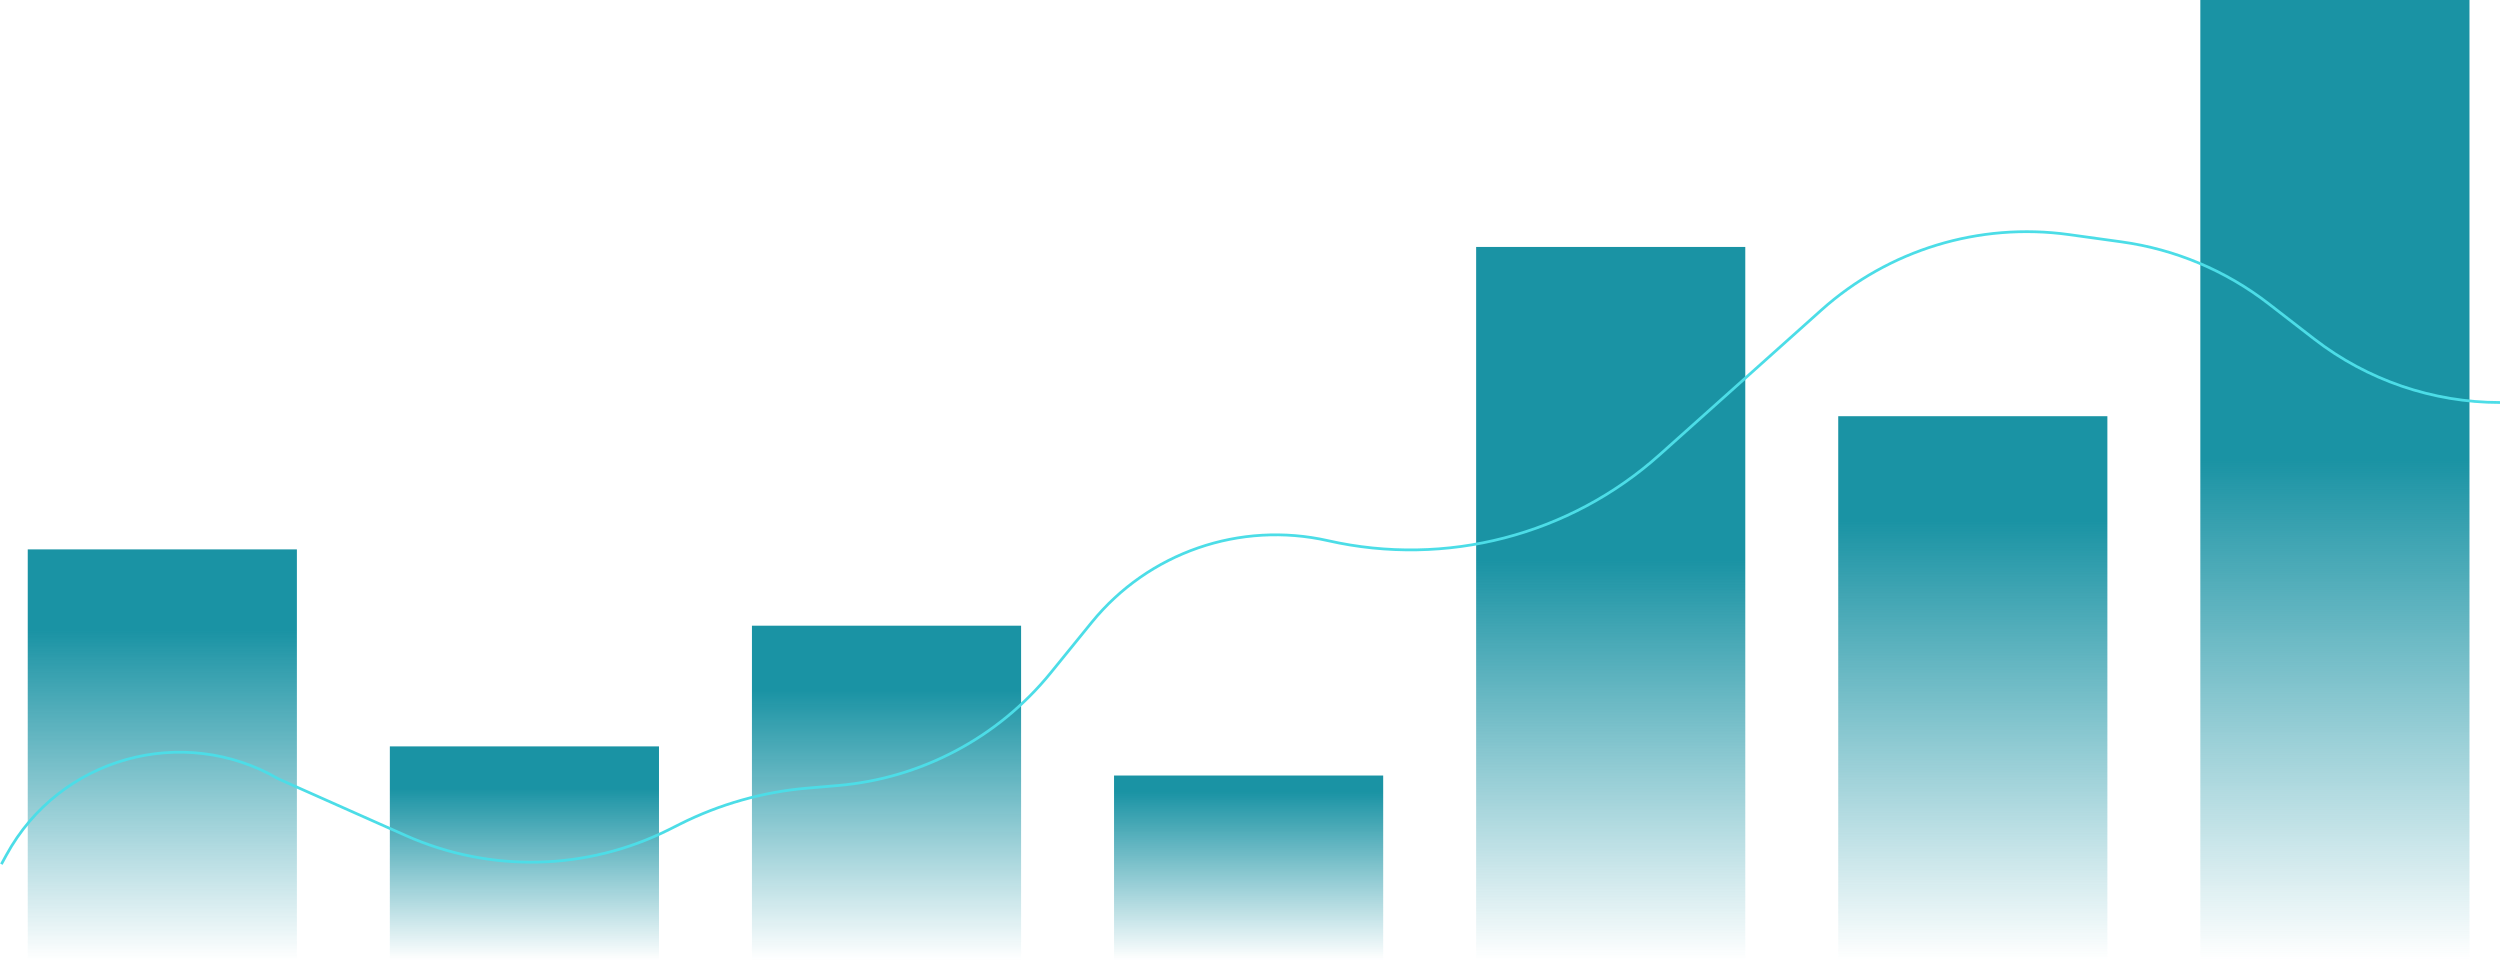 <svg width="1802" height="692" viewBox="0 0 1802 692" fill="none" xmlns="http://www.w3.org/2000/svg">
<rect x="1586" width="194" height="692" fill="url(#paint0_linear_18_5)"/>
<rect x="542" y="451" width="194" height="241" fill="url(#paint1_linear_18_5)"/>
<rect x="281" y="538" width="194" height="154" fill="url(#paint2_linear_18_5)"/>
<rect x="20" y="396" width="194" height="296" fill="url(#paint3_linear_18_5)"/>
<rect x="1064" y="178" width="194" height="514" fill="url(#paint4_linear_18_5)"/>
<rect x="1325" y="300" width="194" height="392" fill="url(#paint5_linear_18_5)"/>
<path d="M803 559H997V692H803V559Z" fill="url(#paint6_linear_18_5)"/>
<path d="M1 622.899L4.62 616.265C42.932 546.06 131.604 521.278 200.763 561.447V561.447L292.569 602.299C353.316 629.33 422.979 627.711 482.404 597.886L490.207 593.97C518.826 579.607 549.92 570.829 581.825 568.108L603.876 566.227C663.913 561.105 719.289 531.799 757.29 485.038L786.866 448.644C827.846 398.216 893.876 375.385 957.253 389.73V389.73C1042.27 408.971 1131.34 385.88 1196.29 327.76L1312.77 223.547C1361.36 180.067 1426.62 160.15 1491.21 169.084L1529.24 174.344C1567.84 179.682 1604.37 195.043 1635.19 218.894L1668.06 244.344C1706.41 274.02 1753.52 290.122 1802 290.122V290.122" stroke="#4CDDE7" stroke-width="2"/>
<defs>
<linearGradient id="paint0_linear_18_5" x1="1683" y1="0" x2="1683" y2="692" gradientUnits="userSpaceOnUse">
<stop offset="0.479" stop-color="#1A93A4"/>
<stop offset="1" stop-color="#1A93A4" stop-opacity="0"/>
</linearGradient>
<linearGradient id="paint1_linear_18_5" x1="639" y1="451" x2="639" y2="692" gradientUnits="userSpaceOnUse">
<stop offset="0.193" stop-color="#1A93A4"/>
<stop offset="1" stop-color="#1A93A4" stop-opacity="0"/>
</linearGradient>
<linearGradient id="paint2_linear_18_5" x1="378" y1="538" x2="378" y2="692" gradientUnits="userSpaceOnUse">
<stop offset="0.198" stop-color="#1A93A4"/>
<stop offset="1" stop-color="#1A93A4" stop-opacity="0"/>
</linearGradient>
<linearGradient id="paint3_linear_18_5" x1="117" y1="396" x2="117" y2="692" gradientUnits="userSpaceOnUse">
<stop offset="0.198" stop-color="#1A93A4"/>
<stop offset="1" stop-color="#1A93A4" stop-opacity="0"/>
</linearGradient>
<linearGradient id="paint4_linear_18_5" x1="1161" y1="178" x2="1161" y2="692" gradientUnits="userSpaceOnUse">
<stop offset="0.44" stop-color="#1A93A4"/>
<stop offset="1" stop-color="#1A93A4" stop-opacity="0"/>
</linearGradient>
<linearGradient id="paint5_linear_18_5" x1="1422" y1="300" x2="1422" y2="692" gradientUnits="userSpaceOnUse">
<stop offset="0.193" stop-color="#1A93A4"/>
<stop offset="1" stop-color="#1A93A4" stop-opacity="0"/>
</linearGradient>
<linearGradient id="paint6_linear_18_5" x1="900" y1="559" x2="900" y2="692" gradientUnits="userSpaceOnUse">
<stop offset="0.089" stop-color="#1A93A4"/>
<stop offset="1" stop-color="#1A93A4" stop-opacity="0"/>
</linearGradient>
</defs>
</svg>
